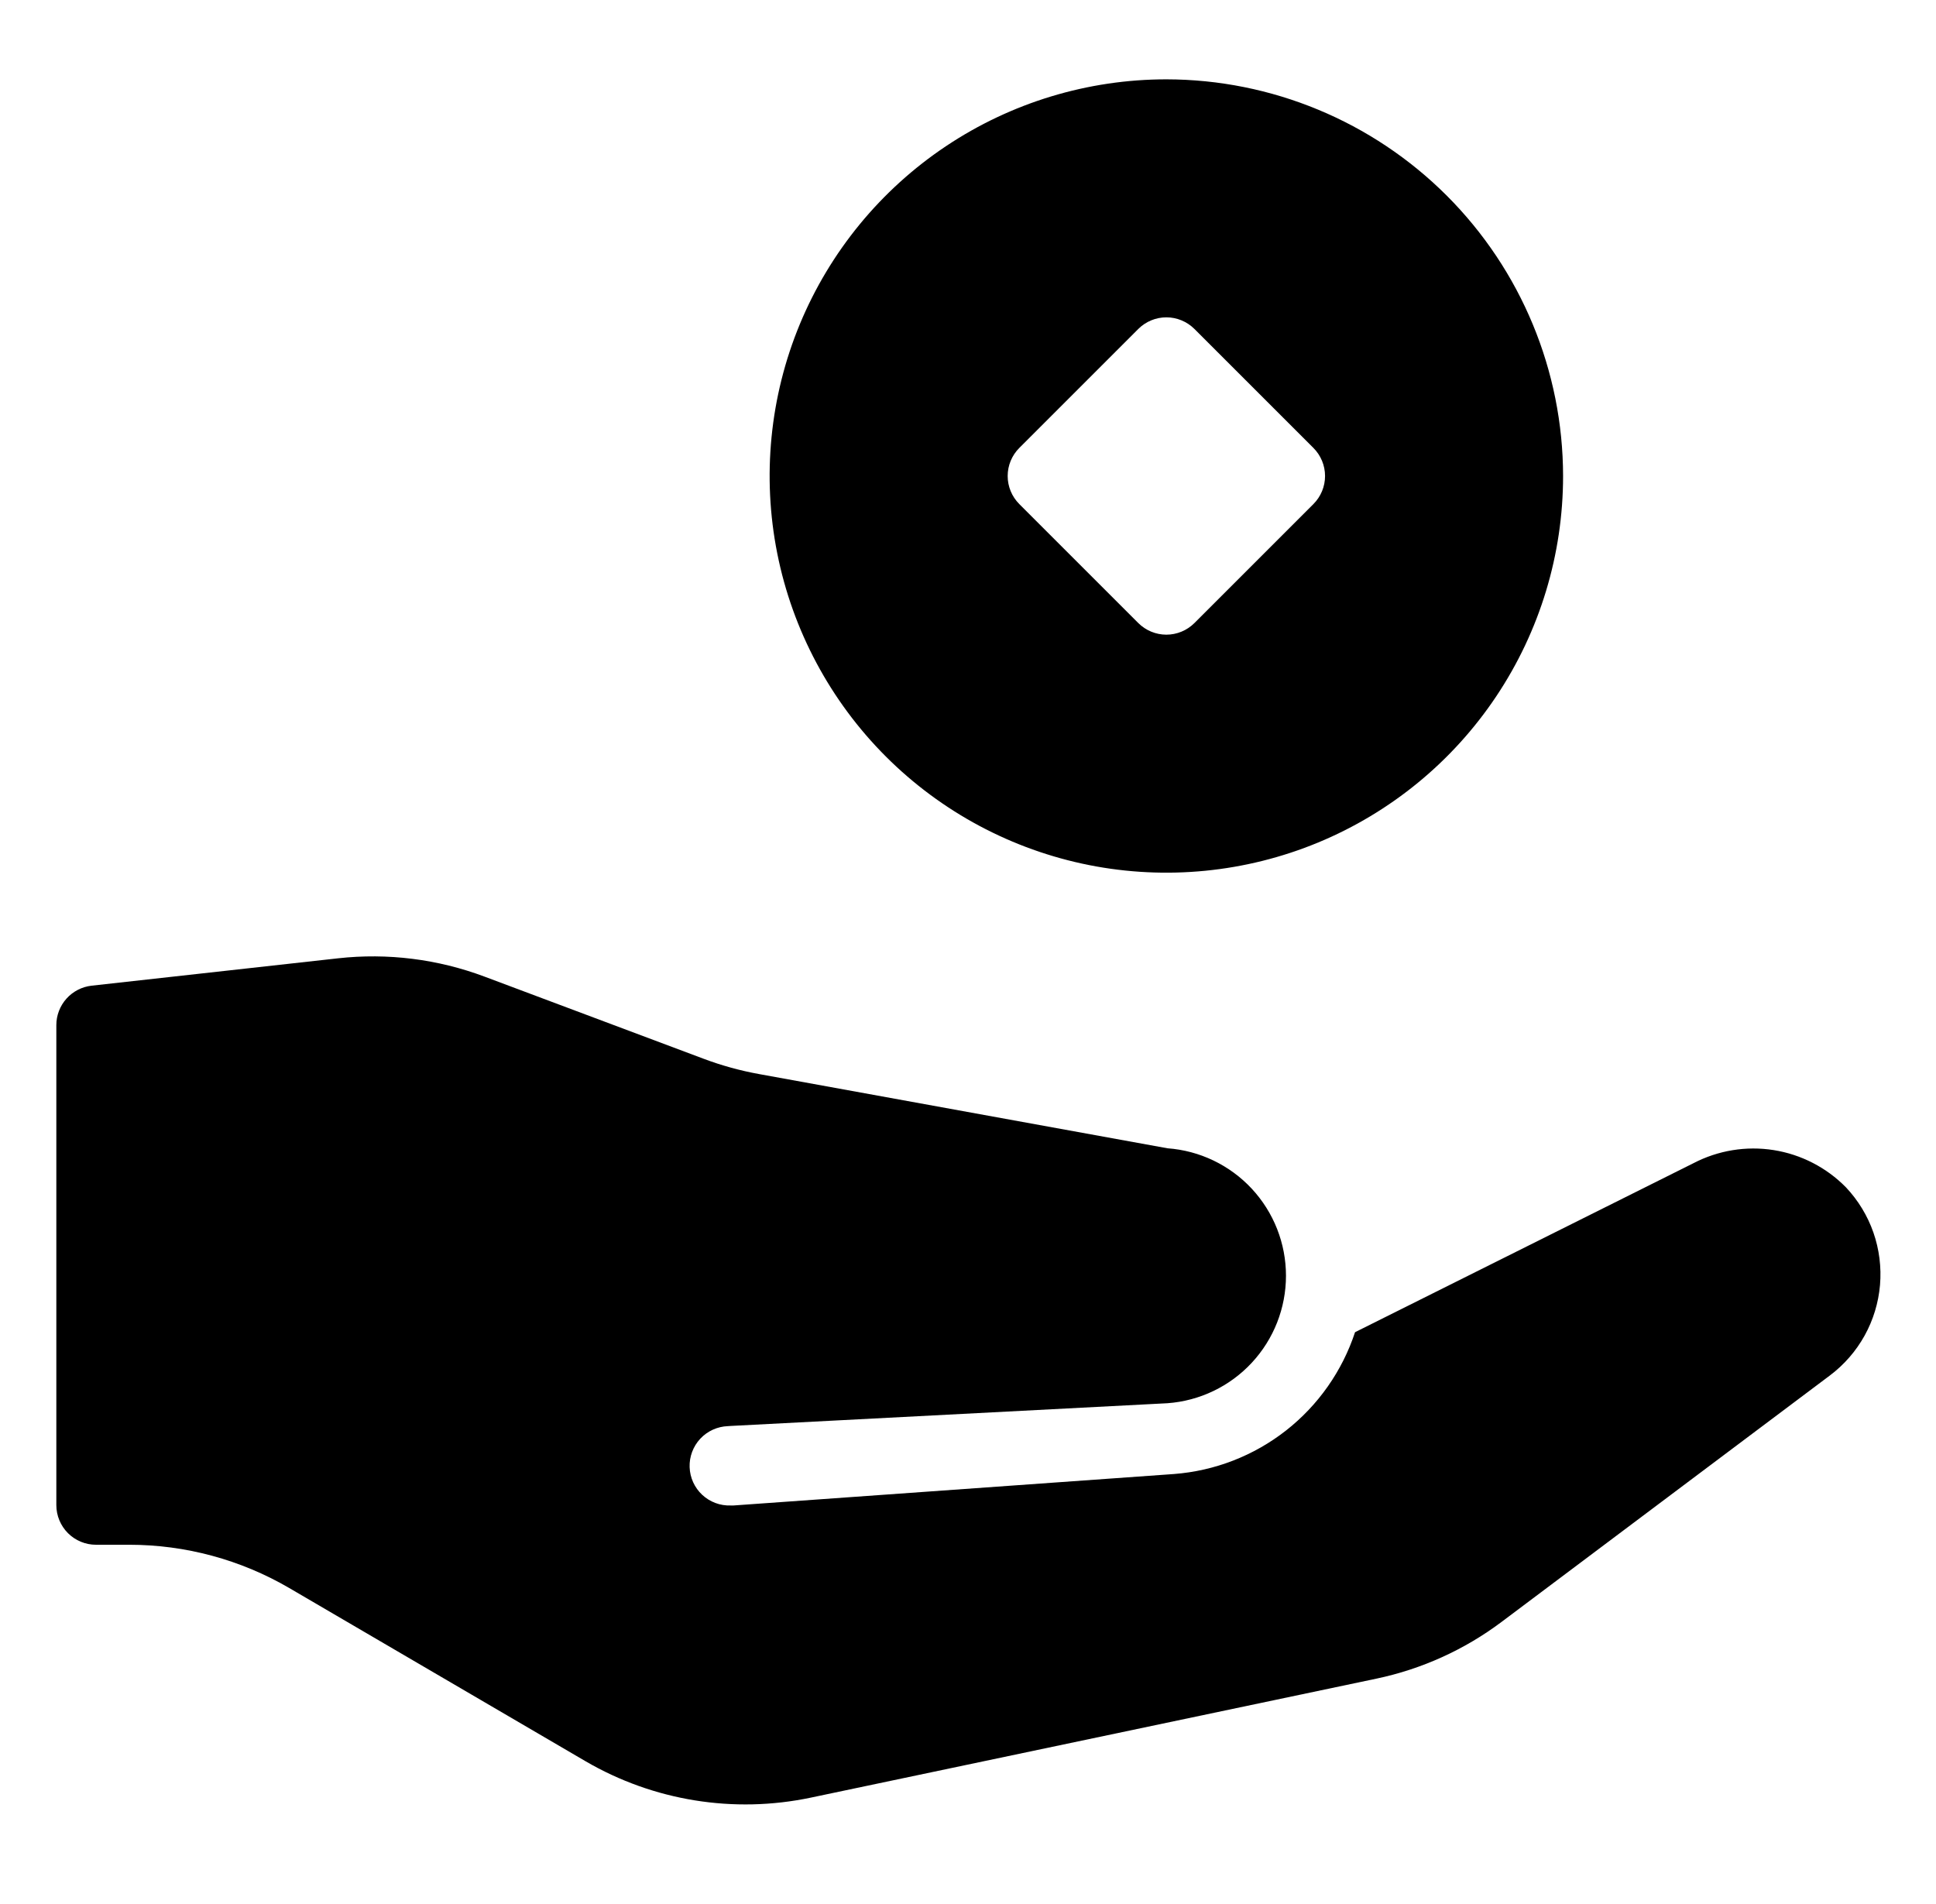 <?xml version="1.0" encoding="UTF-8"?>
<svg xmlns="http://www.w3.org/2000/svg" width="61" height="60" viewBox="0 0 61 60" fill="none">
  <path d="M58.163 37.416C57.549 36.791 56.75 36.379 55.885 36.242C55.02 36.105 54.133 36.251 53.356 36.656L42.695 41.981C42.291 43.206 41.534 44.284 40.519 45.08C39.503 45.875 38.275 46.352 36.989 46.45L23.114 47.441H23.023C22.691 47.453 22.369 47.332 22.126 47.106C21.883 46.88 21.74 46.566 21.729 46.235C21.717 45.904 21.838 45.581 22.064 45.338C22.29 45.096 22.604 44.953 22.935 44.941L23.024 44.935L36.784 44.219C37.799 44.145 38.748 43.69 39.441 42.944C40.134 42.199 40.519 41.219 40.519 40.202C40.519 39.184 40.134 38.205 39.441 37.459C38.748 36.714 37.799 36.259 36.784 36.185L23.909 33.845C23.321 33.738 22.744 33.579 22.185 33.37L15.265 30.775C13.793 30.223 12.211 30.025 10.649 30.199L2.888 31.061C2.582 31.095 2.299 31.241 2.094 31.47C1.889 31.699 1.775 31.996 1.775 32.304V47.429C1.775 47.76 1.907 48.078 2.141 48.313C2.376 48.547 2.693 48.679 3.025 48.679H4.073C5.843 48.679 7.582 49.149 9.111 50.041L18.448 55.5C20.589 56.749 23.119 57.158 25.545 56.648L43.369 52.898C44.798 52.597 46.144 51.987 47.312 51.11L57.657 43.344C58.106 43.006 58.479 42.578 58.751 42.087C59.023 41.596 59.188 41.052 59.236 40.493C59.283 39.934 59.212 39.37 59.028 38.84C58.843 38.31 58.548 37.825 58.163 37.416Z" fill="black"></path>
  <path d="M36.75 2.5C34.278 2.5 31.861 3.233 29.805 4.607C27.75 5.98 26.148 7.932 25.201 10.216C24.255 12.501 24.008 15.014 24.49 17.439C24.973 19.863 26.163 22.091 27.911 23.839C29.659 25.587 31.887 26.777 34.311 27.26C36.736 27.742 39.249 27.495 41.534 26.549C43.818 25.602 45.77 24 47.143 21.945C48.517 19.889 49.25 17.472 49.25 15C49.246 11.686 47.928 8.509 45.585 6.165C43.241 3.822 40.064 2.504 36.75 2.5ZM41.384 15.884L37.634 19.634C37.399 19.868 37.081 20 36.75 20C36.419 20 36.101 19.868 35.866 19.634L32.116 15.884C31.882 15.649 31.75 15.332 31.75 15C31.75 14.668 31.882 14.351 32.116 14.116L35.866 10.366C36.101 10.132 36.419 10 36.75 10C37.081 10 37.399 10.132 37.634 10.366L41.384 14.116C41.618 14.351 41.75 14.668 41.75 15C41.75 15.332 41.618 15.649 41.384 15.884Z" fill="black"></path>
</svg>
